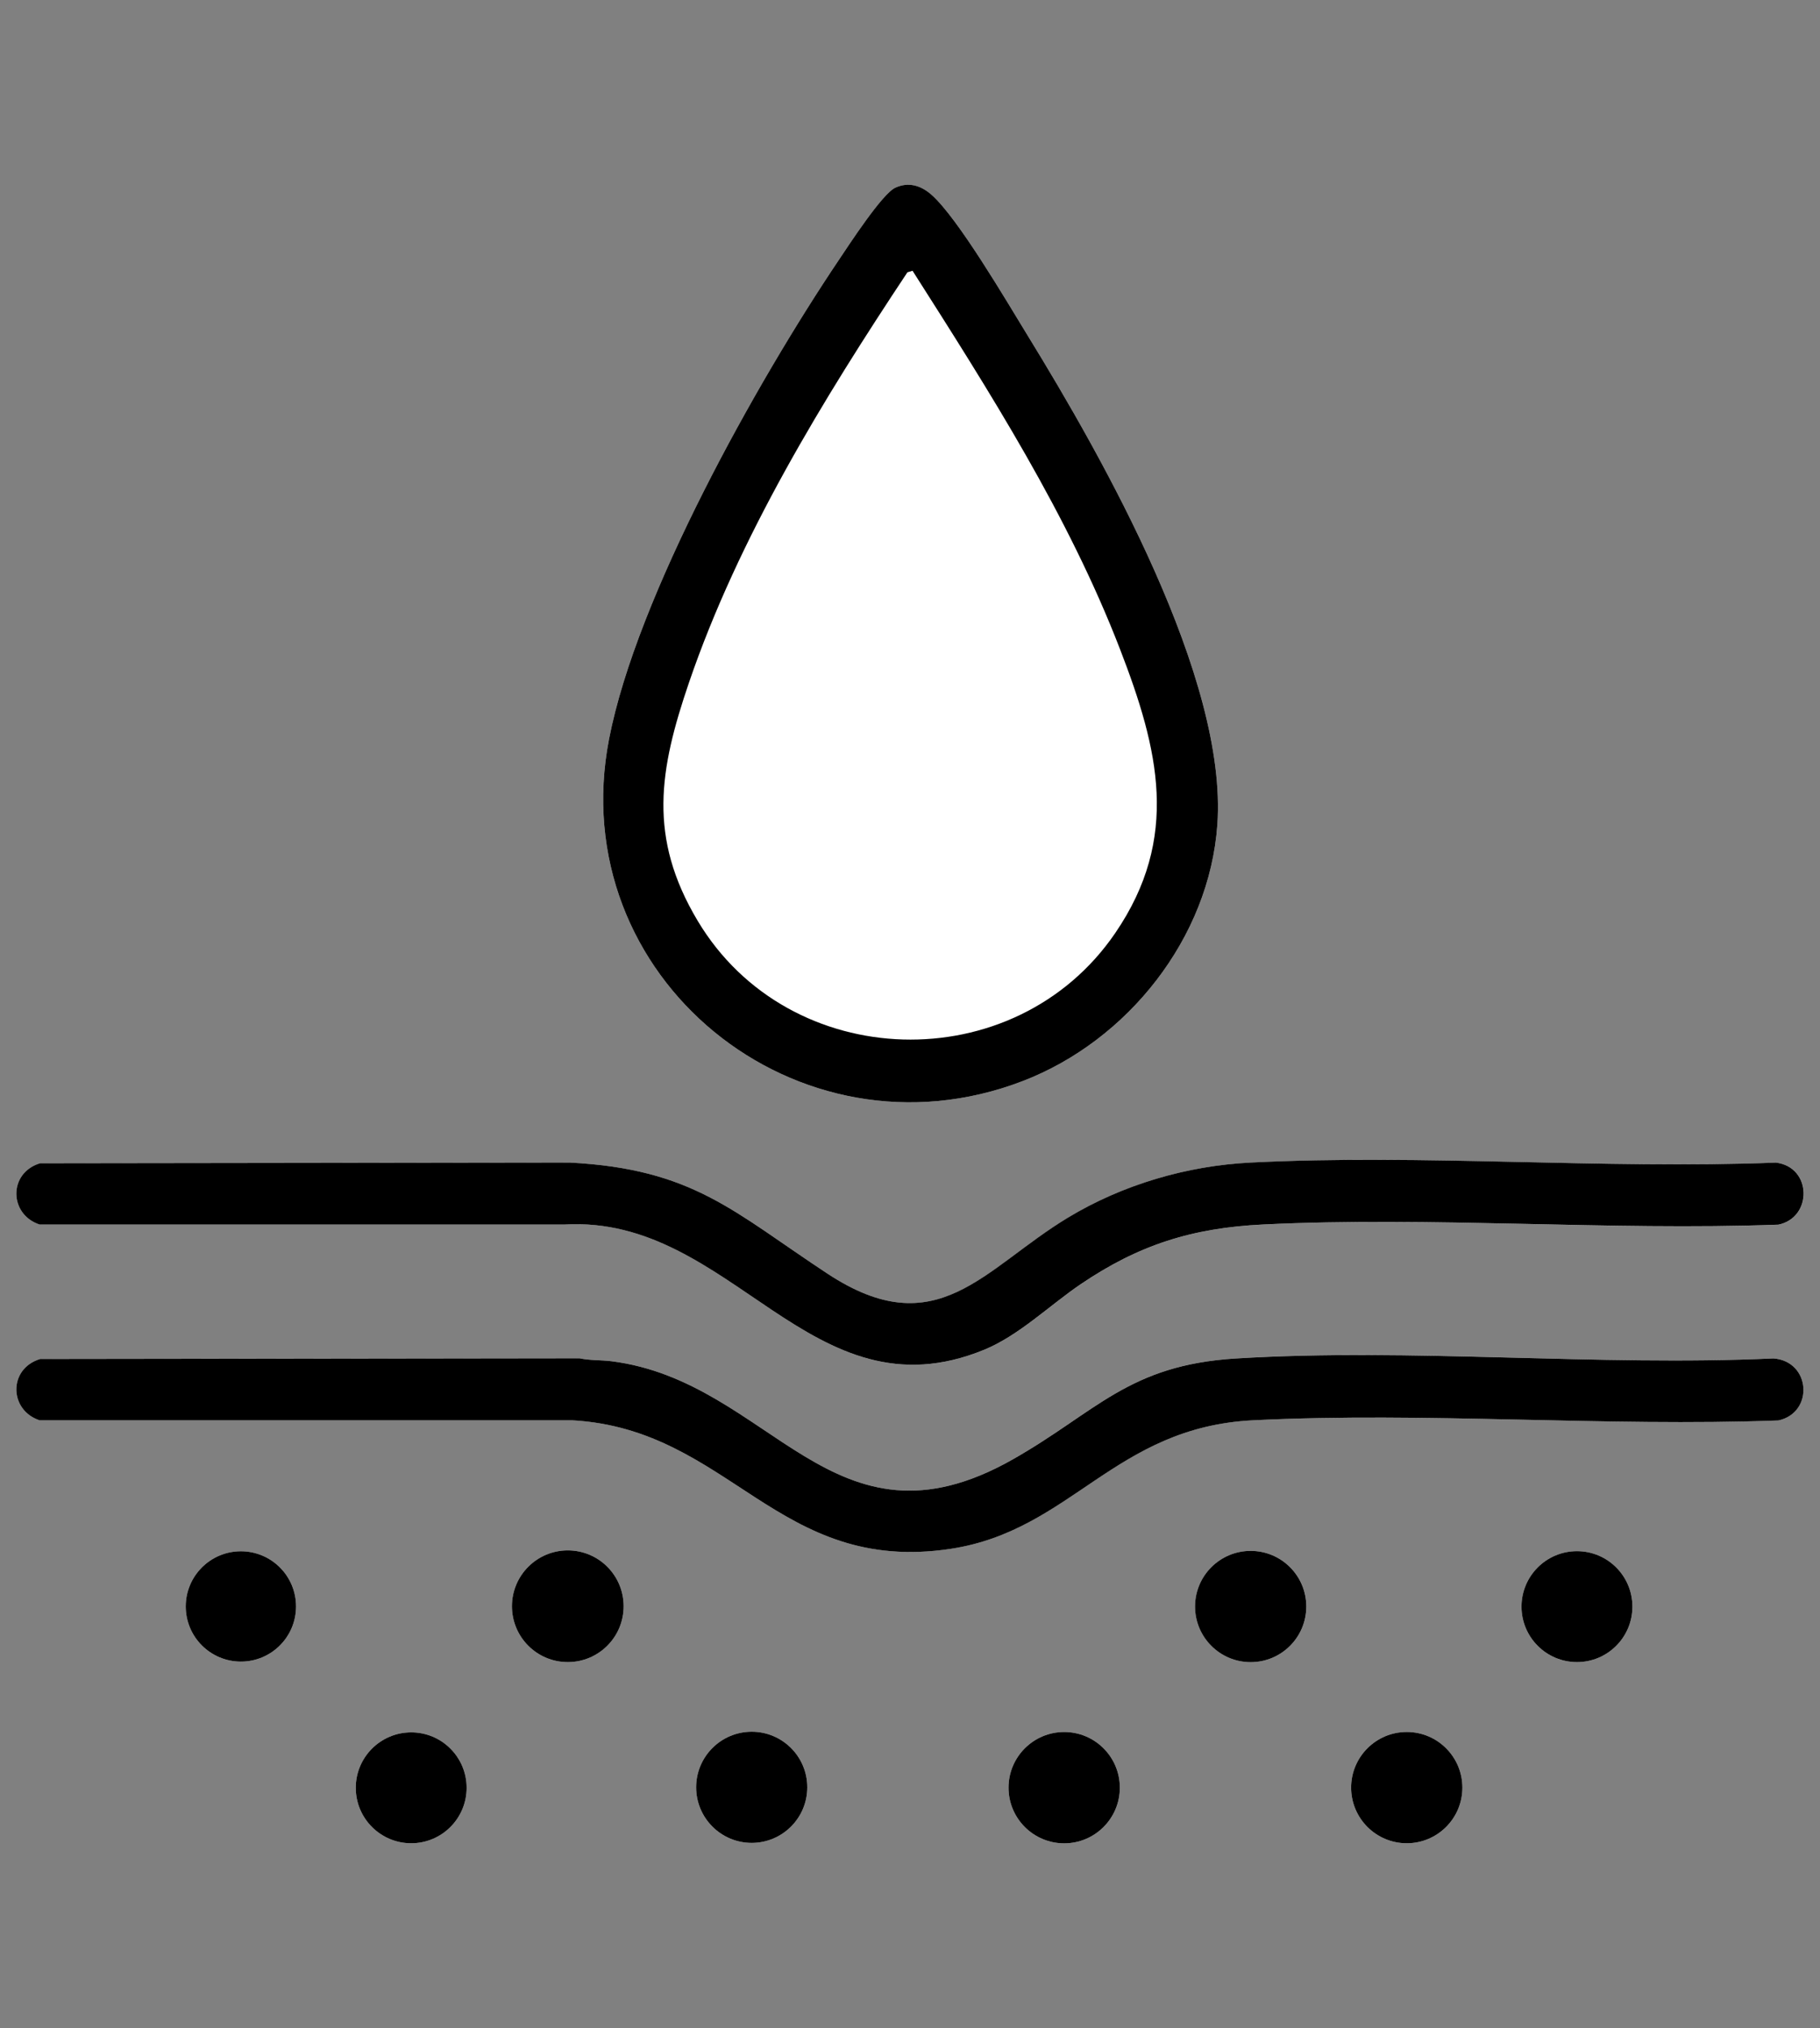 <?xml version="1.0" encoding="UTF-8"?>
<svg xmlns="http://www.w3.org/2000/svg" version="1.1" viewBox="0 0 651.12 725.39">
  <rect x="0" y="0" width="651.12" height="725.39" fill="#808080" stroke="none"/>
  <!-- Generator: Adobe Illustrator 29.8.2, SVG Export Plug-In . SVG Version: 2.1.1 Build 3)  -->
  <defs>
    <style>
      .st0 {
        fill: #fff;
      }

      .st1 {
        display: none;
      }
    </style>
  </defs>
  <g id="Item_-_Clareia_Gradualmente" class="st1">
    <g>
      <path d="M63.25,32.63c4.78-1.1,9.54-.02,13.18,3.23,18.41,16.43,42.81,62.41,48.74,86.37,24.48,98.95-51.75,147.49-81.88,229.34-35.44,96.25-4.42,217.48,59.72,294.99,6.37,7.7,20.72,15.74,11.77,27.59-11.32,14.98-31.72-14.11-38.16-22.59C7.85,561.08-18.73,426.74,29.95,321.35c34.1-73.82,101.58-122.29,64.88-213.82-9.62-24-23.12-35.33-36.25-54.95-4.49-6.71-4.33-17.89,4.66-19.95Z"/>
      <path d="M404.47,32.61c11.18-1.62,17.33,10.36,10.89,19.97-13.96,20.82-26.94,31.05-36.54,56.92-33.67,90.7,28.86,135.42,64.04,207.35,46.44,94.95,30.99,203.23-17.66,293.9-9.02,16.81-30.73,52.72-45.21,64.01-13.6,10.6-26.59-3.45-19.17-14.67,5.27-7.96,15.61-16.98,21.86-25.42,52.54-70.87,79.3-178.49,55.27-264.5-26.33-94.23-118.16-145.95-86.04-256.06,5.34-18.3,15.34-37.08,26.01-52.8,4.56-6.72,19.21-27.64,26.55-28.7Z"/>
      <path d="M225.36,259.04c4.76,5.17,3.78,17.57,5.16,24.68,8.25,42.38,40.07,83.66,80.76,98.81-1.31-11.35-3.95-24.18-4.49-35.47-.31-6.38-1.15-12.65,4.44-16.93,7.78-5.96,15.71-2.21,17.96,6.92,5,20.34,3.03,46.64,7.89,67.58-.88,7.77-4.37,11.2-11.83,12.7-23.41,4.71-49.54,4.79-73.11,10.04-11.8-.54-15.01-19.41-4.74-23.72,7.17-3.01,29.64-4.47,38.55-5.35l.56-2.24c-22.79-13.1-43.3-32.3-57.44-54.61-12.64-19.95-26.22-52.61-22.43-76.52,1.34-8.43,12.9-12.24,18.73-5.91Z"/>
      <path d="M500.13,41.61c14.74-3.27,13.38,17.54,15.76,26.56,3.37,12.79,9.7,21.23,22.07,26.34,10.31,4.26,32.56,3.1,25.81,19.77-2.88,7.12-17.85,7.59-24.69,10.21-12.01,4.59-19.8,12.8-23.18,25.23-2.18,8.02-1.38,26.95-12.61,28-14.25,1.33-12.41-18.55-15.54-28.49-3.29-10.46-9.88-20.43-20.3-24.74-8.53-3.53-25.79-2.38-26.13-14.97-.33-12.19,21.72-11.85,30.63-16.13,8.02-3.86,14.69-13.99,16.91-22.5,2.28-8.74.02-26.79,11.28-29.29ZM484.67,108.97l17.45,19.1,17.45-17.44-17.45-17.42c-4.74,5.93-10.09,13.08-17.45,15.76Z"/>
      <path d="M304.25,464.96c8.06-1.4,14.47,6.01,13.73,13.73-.47,4.92-6.59,15.07-8.67,20.69-14.75,39.92-23.71,83.49-28.42,125.83-1.34,12.04-.44,29.02-2.76,40.02-1.86,8.8-12.01,15.44-19.25,7.87-5.11-5.34-4.16-13.94-3.94-20.93,1.09-33.6,8.8-75.57,16.58-108.4,3.42-14.43,17.79-67.74,27.47-76.12,1.08-.93,3.93-2.45,5.27-2.69Z"/>
      <path d="M613.43,236.58c-8.71,8.58-6.74,15.91-9.73,25.74-2.37,7.77-9.49,13.47-16.98,7.49-4.73-3.77-5.03-22.29-12.51-31.4-9.68-11.8-30.58-9.52-33-19.91-3.61-15.5,15.77-13.28,25.31-19.25,15.49-9.7,11.17-20.32,16.79-32.75,4.78-10.57,16.47-8.47,20.14,2.14,3.71,10.73,2.49,20.17,12.93,28.73,9.39,7.69,33.76,6.63,29.06,22.27-2.4,8.01-23.82,8.87-32.01,16.95ZM592.21,204.66l-10.69,10.69,11.8,11.8,10.67-11.8-11.79-10.69Z"/>
      <path d="M515.91,260.02c13.83-2.77,12.84,14.39,16.95,21.99,7.4,13.67,33.39,8.92,27.87,26.29-2.78,8.74-23.35,4.82-29.56,19.98-3.05,7.45-2.82,24.26-16.93,18.51-8.09-3.3-4.81-22.65-18.64-29.77-6.49-3.34-19.77-1.88-19.77-12.72,0-10.98,14.22-10.23,20.9-13.84,13.3-7.2,9.22-28.45,19.18-30.44ZM524.08,302.63l-6.04-3.32c-5.34,3.32-4.98,6.47.81,8.85l5.22-5.53Z"/>
      <path class="st0" d="M484.67,108.97c7.36-2.68,12.71-9.83,17.45-15.76l17.45,17.42-17.45,17.44-17.45-19.1Z"/>
      <polygon class="st0" points="592.21 204.66 604 215.35 593.33 227.15 581.52 215.35 592.21 204.66"/>
      <path class="st0" d="M524.08,302.63l-5.22,5.53c-5.79-2.37-6.15-5.53-.81-8.85l6.04,3.32Z"/>
    </g>
  </g>
  <g id="Camada_2" class="st1">
    <g>
      <rect x="11.51" y="406.16" width="627.96" height="19.09"/>
      <path d="M636.95,481.84c-1.84,1.68-5.07,2.28-7.53,2.5-36.17,3.3-77.36-2.75-113.99-.04-29.92,2.21-50.7,21.93-83.42,22.18-22.77.18-34.83-7.24-54.33-15.3-20.85-8.63-52.75-8.61-75.39-6.88-29.28,2.24-49.72,22.23-82.31,22.23-32.99,0-53.67-20.23-84.37-22.29-37.33-2.51-77.45,1.94-115.08.07-10.61-.95-12.95-16.61-1.05-17.98,39.44,2.34,82.32-3.06,121.35.04,37.31,2.96,54,28.44,97.65,19.54,13.43-2.74,24.52-10.44,37.12-14.58,22.45-7.39,78.77-7.86,101.02-.18,16.43,5.67,26.93,14.72,45.96,16.29,37.22,3.09,55.41-18.43,88.63-21.07,38.37-3.04,80.49,2.28,119.26-.07,8.26-.84,12.1,10.38,6.48,15.54Z"/>
      <path d="M435.24,180.92c2.95.08,6.89,2.27,8.14,5.04,3.27,7.22,4.08,21.36,6.86,30.07,4.32,13.53,12.05,22.67,24.89,28.93,6.77,3.3,23.85,5.73,26.29,11.69,5.31,12.96-11.48,14-19.22,17.16-30.52,12.45-33.24,34.67-39.28,64.12-4.28,6.35-12.6,5.11-15.83-1.67s-4.19-21.21-7.13-29.8c-4.36-12.77-12.08-23.31-24.26-29.55-6.72-3.44-24.53-6.41-27.23-11.81-6.73-13.46,14.16-15.07,22.28-18.37,14.81-6.03,22.69-13.82,28.13-28.85,3.3-9.11,4.54-24.81,8.22-31.88,1.68-3.22,4.42-5.19,8.14-5.09ZM467.4,261.64c-3.8-3.13-8.57-4.88-12.57-7.99-8.38-6.52-16.57-17.42-19.09-27.87l-12.11,20.06c-5.54,7.09-13.59,10.59-20.59,15.8,15.89,5.53,25.73,20.17,32.18,34.84,6.4-14.36,16.44-30.17,32.18-34.84Z"/>
      <path d="M298.33,87.73c12.88-2.08,12.33,23.65,15.32,32.76,4.15,12.62,11.55,18.93,23.69,23.79,5.45,2.18,14.37,2.7,17.63,7.68,7.84,11.97-15.71,14.83-22.68,18.38-18.95,9.66-20.85,31.35-25.03,49.88-17.87,15.56-17.62-16.98-21.31-27.72-3.89-11.31-10.07-17.5-20.77-22.49-6.98-3.26-28.02-6.26-20.87-18,3.16-5.18,17.23-7.05,23.52-10.25,10.68-5.42,15.31-13.38,18.59-24.67,2.49-8.55,1.93-27.75,11.89-29.36ZM319.68,155.1c-10.16-3.82-14.75-14.27-21.08-22.17-2.81,10.3-11.05,17.35-18.98,23.74,9.63,5.61,14.76,13.96,21.07,22.68,2.66-9.79,11.3-15.12,17.88-21.69.87-.87,1.51-.94,1.12-2.55Z"/>
      <path d="M192.82,203.81c11.55-1.51,11.73,22.31,14.99,30.96,4.2,11.12,10.57,17.28,21.46,21.8,7.41,3.07,25.93,4.14,20.22,16.68-2.21,4.85-20.75,8.32-26.92,12.11-9.86,6.07-13.39,16.3-16.34,26.93-1.64,5.93-2.32,20.17-7.49,23.1-14.76,8.37-15.19-20.23-18.07-29.17-3.21-9.95-8.61-18.1-18.17-22.98-5.59-2.85-20.24-5.12-22.45-10.25-5.7-13.2,13.94-13.48,22.07-17.49,9.97-4.92,15.31-12.17,18.58-22.57,2.51-7.98,2.47-27.87,12.12-29.12ZM195.16,247.94l-2.18.66c-4.18,8.48-10.8,14.95-17.83,20.97,7.65,5.77,15.53,13.22,17.93,22.68l2.17-.65c3.69-8.63,10-17.94,18.92-21.53,1.5-1.78-5.06-4.14-6.67-5.44-5.09-4.13-10.23-10.48-12.33-16.69Z"/>
      <circle cx="219.93" cy="573.17" r="14.33"/>
      <circle cx="539.57" cy="541.48" r="14.29"/>
      <circle cx="431.24" cy="573.38" r="14.25"/>
      <path d="M122.01,531.07c12.9,12.9-6.32,33.19-20.23,20.75-14.09-12.6,6.77-34.21,20.23-20.75Z"/>
      <path d="M321.5,527.79c22.45-4.66,25.28,29.26,1.82,27.23-15.37-1.33-16.08-24.27-1.82-27.23Z"/>
      <circle cx="325.14" cy="623.79" r="13.99"/>
      <circle cx="148.84" cy="623.65" r="13.87"/>
      <circle cx="503.22" cy="623.56" r="13.85"/>
      <path class="st0" d="M467.4,261.64c-15.74,4.67-25.78,20.48-32.18,34.84-6.45-14.68-16.29-29.32-32.18-34.84,7-5.21,15.04-8.72,20.59-15.8l12.11-20.06c2.52,10.45,10.71,21.35,19.09,27.87,4,3.12,8.77,4.87,12.57,7.99Z"/>
      <path class="st0" d="M319.68,155.1c.39,1.61-.25,1.69-1.12,2.55-6.59,6.57-15.22,11.9-17.88,21.69-6.31-8.72-11.44-17.07-21.07-22.68,7.94-6.39,16.17-13.44,18.98-23.74,6.34,7.91,10.92,18.35,21.08,22.17Z"/>
      <path class="st0" d="M195.16,247.94c2.1,6.21,7.24,12.56,12.33,16.69,1.61,1.31,8.17,3.66,6.67,5.44-8.92,3.6-15.23,12.91-18.92,21.53l-2.17.65c-2.4-9.47-10.28-16.91-17.93-22.68,7.03-6.01,13.65-12.49,17.83-20.97l2.18-.66Z"/>
    </g>
  </g>
  <g id="Camada_4">
    <g>
      <path class="st0" d="M333.27,69.67c-3.79-3.35-8.32-4.69-12.99-2.52s-16.59,20.48-20.21,25.87c-29.37,43.68-72.24,120.16-82.17,171.28-16.55,85.2,67.45,153.34,148.04,122.34,37.46-14.41,66.71-51.08,69.58-91.71,3.7-52.37-40.7-130.72-67.9-174.98-7.41-12.05-24.84-41.88-34.35-50.28ZM14.32,416.06c-11.41,3.5-11.1,18.34-.15,21.9h187.86c60.07-3.43,87.99,70.33,150.16,44.79,12.33-5.07,23.32-15.84,34.3-23.31,20.83-14.17,40.01-20.23,65.38-21.47,60.57-2.96,123.56,2.28,184.38.06,12.29-2.51,12.08-20.63-.89-22.19-61.96,2.41-126.24-3.13-187.93-.02-22.85,1.15-45.83,7.91-65.36,19.71-30.24,18.28-46.76,45.84-85.97,20.05-33.77-22.22-48.04-37.47-92.28-39.76l-189.48.25ZM14.32,486.07c-11.41,3.5-11.1,18.34-.15,21.9h190.51c56.43,3.15,73.49,55.38,135.41,45.99,43.2-6.55,58.63-43.52,108.21-45.98,61.71-3.06,125.96,2.36,187.93.06,12.8-2.82,11.59-21.23-1.79-22.18-63.1,2.87-129.58-3.82-192.29.01-38.58,2.36-49.92,19.15-79.94,36.15-64.46,36.52-86.23-27.98-143.5-35.17-3.65-.46-7.63-.24-11.37-1.04l-193.03.25ZM105.91,574.57c0-10.9-8.83-19.73-19.73-19.73s-19.73,8.83-19.73,19.73,8.83,19.73,19.73,19.73,19.73-8.83,19.73-19.73ZM223.11,574.5c0-11.04-8.95-19.98-19.98-19.98s-19.98,8.95-19.98,19.98,8.95,19.98,19.98,19.98,19.98-8.95,19.98-19.98ZM467.35,574.6c0-10.99-8.91-19.9-19.9-19.9s-19.9,8.91-19.9,19.9,8.91,19.9,19.9,19.9,19.9-8.91,19.9-19.9ZM584.01,574.64c0-10.95-8.88-19.84-19.84-19.84s-19.84,8.88-19.84,19.84,8.88,19.84,19.84,19.84,19.84-8.88,19.84-19.84ZM166.94,639.44c0-10.95-8.88-19.83-19.83-19.83s-19.83,8.88-19.83,19.83,8.88,19.83,19.83,19.83,19.83-8.88,19.83-19.83ZM288.81,639.26c0-10.98-8.9-19.88-19.88-19.88s-19.88,8.9-19.88,19.88,8.9,19.88,19.88,19.88,19.88-8.9,19.88-19.88ZM400.63,639.39c0-10.99-8.91-19.91-19.91-19.91s-19.91,8.91-19.91,19.91,8.91,19.91,19.91,19.91,19.91-8.91,19.91-19.91ZM523.18,639.37c0-10.99-8.91-19.9-19.9-19.9s-19.9,8.91-19.9,19.9,8.91,19.9,19.9,19.9,19.9-8.91,19.9-19.9Z"/>
      <path d="M333.27,69.67c9.51,8.4,26.94,38.22,34.35,50.28,27.2,44.26,71.6,122.61,67.9,174.98-2.87,40.63-32.12,77.3-69.58,91.71-80.59,31-164.59-37.14-148.04-122.34,9.93-51.12,52.8-127.6,82.17-171.28,3.62-5.38,15.5-23.68,20.21-25.87s9.2-.83,12.99,2.52ZM326.47,96.84l-1.83.55c-30.18,45.43-60.41,94.81-78.15,146.75-10.67,31.24-14.74,55.29,3.07,85.14,32.68,54.78,113.46,57.1,149.43,4.44,23.33-34.15,15.53-65.74,1.71-101.52-18.56-48.05-46.71-92.16-74.23-135.36Z"/>
      <path d="M14.32,416.06l189.48-.25c44.25,2.29,58.51,17.54,92.28,39.76,39.2,25.79,55.72-1.77,85.97-20.05,19.53-11.8,42.52-18.56,65.36-19.71,61.69-3.11,125.97,2.43,187.93.02,12.97,1.56,13.17,19.68.89,22.19-60.82,2.22-123.81-3.02-184.38-.06-25.37,1.24-44.54,7.3-65.38,21.47-10.98,7.47-21.97,18.24-34.3,23.31-62.16,25.54-90.09-48.22-150.16-44.77H14.16c-10.94-3.58-11.26-18.42.15-21.91Z"/>
      <path d="M14.32,486.07l193.03-.25c3.73.8,7.72.58,11.37,1.04,57.27,7.19,79.03,71.68,143.5,35.17,30.02-17,41.35-33.79,79.94-36.15,62.71-3.83,129.19,2.86,192.29-.01,13.38.95,14.59,19.36,1.79,22.18-61.97,2.3-126.22-3.13-187.93-.06-49.58,2.46-65.01,39.43-108.21,45.98-61.92,9.39-78.97-42.84-135.41-45.98H14.16c-10.94-3.58-11.26-18.42.15-21.91Z"/>
      <circle cx="203.13" cy="574.5" r="19.98"/>
      <circle cx="447.44" cy="574.6" r="19.9"/>
      <circle cx="380.72" cy="639.39" r="19.91"/>
      <circle cx="503.28" cy="639.37" r="19.9"/>
      <circle cx="268.93" cy="639.26" r="19.88"/>
      <circle cx="147.11" cy="639.44" r="19.83"/>
      <circle cx="564.17" cy="574.64" r="19.84"/>
      <circle cx="86.18" cy="574.57" r="19.73"/>
    </g>
  </g>
</svg>